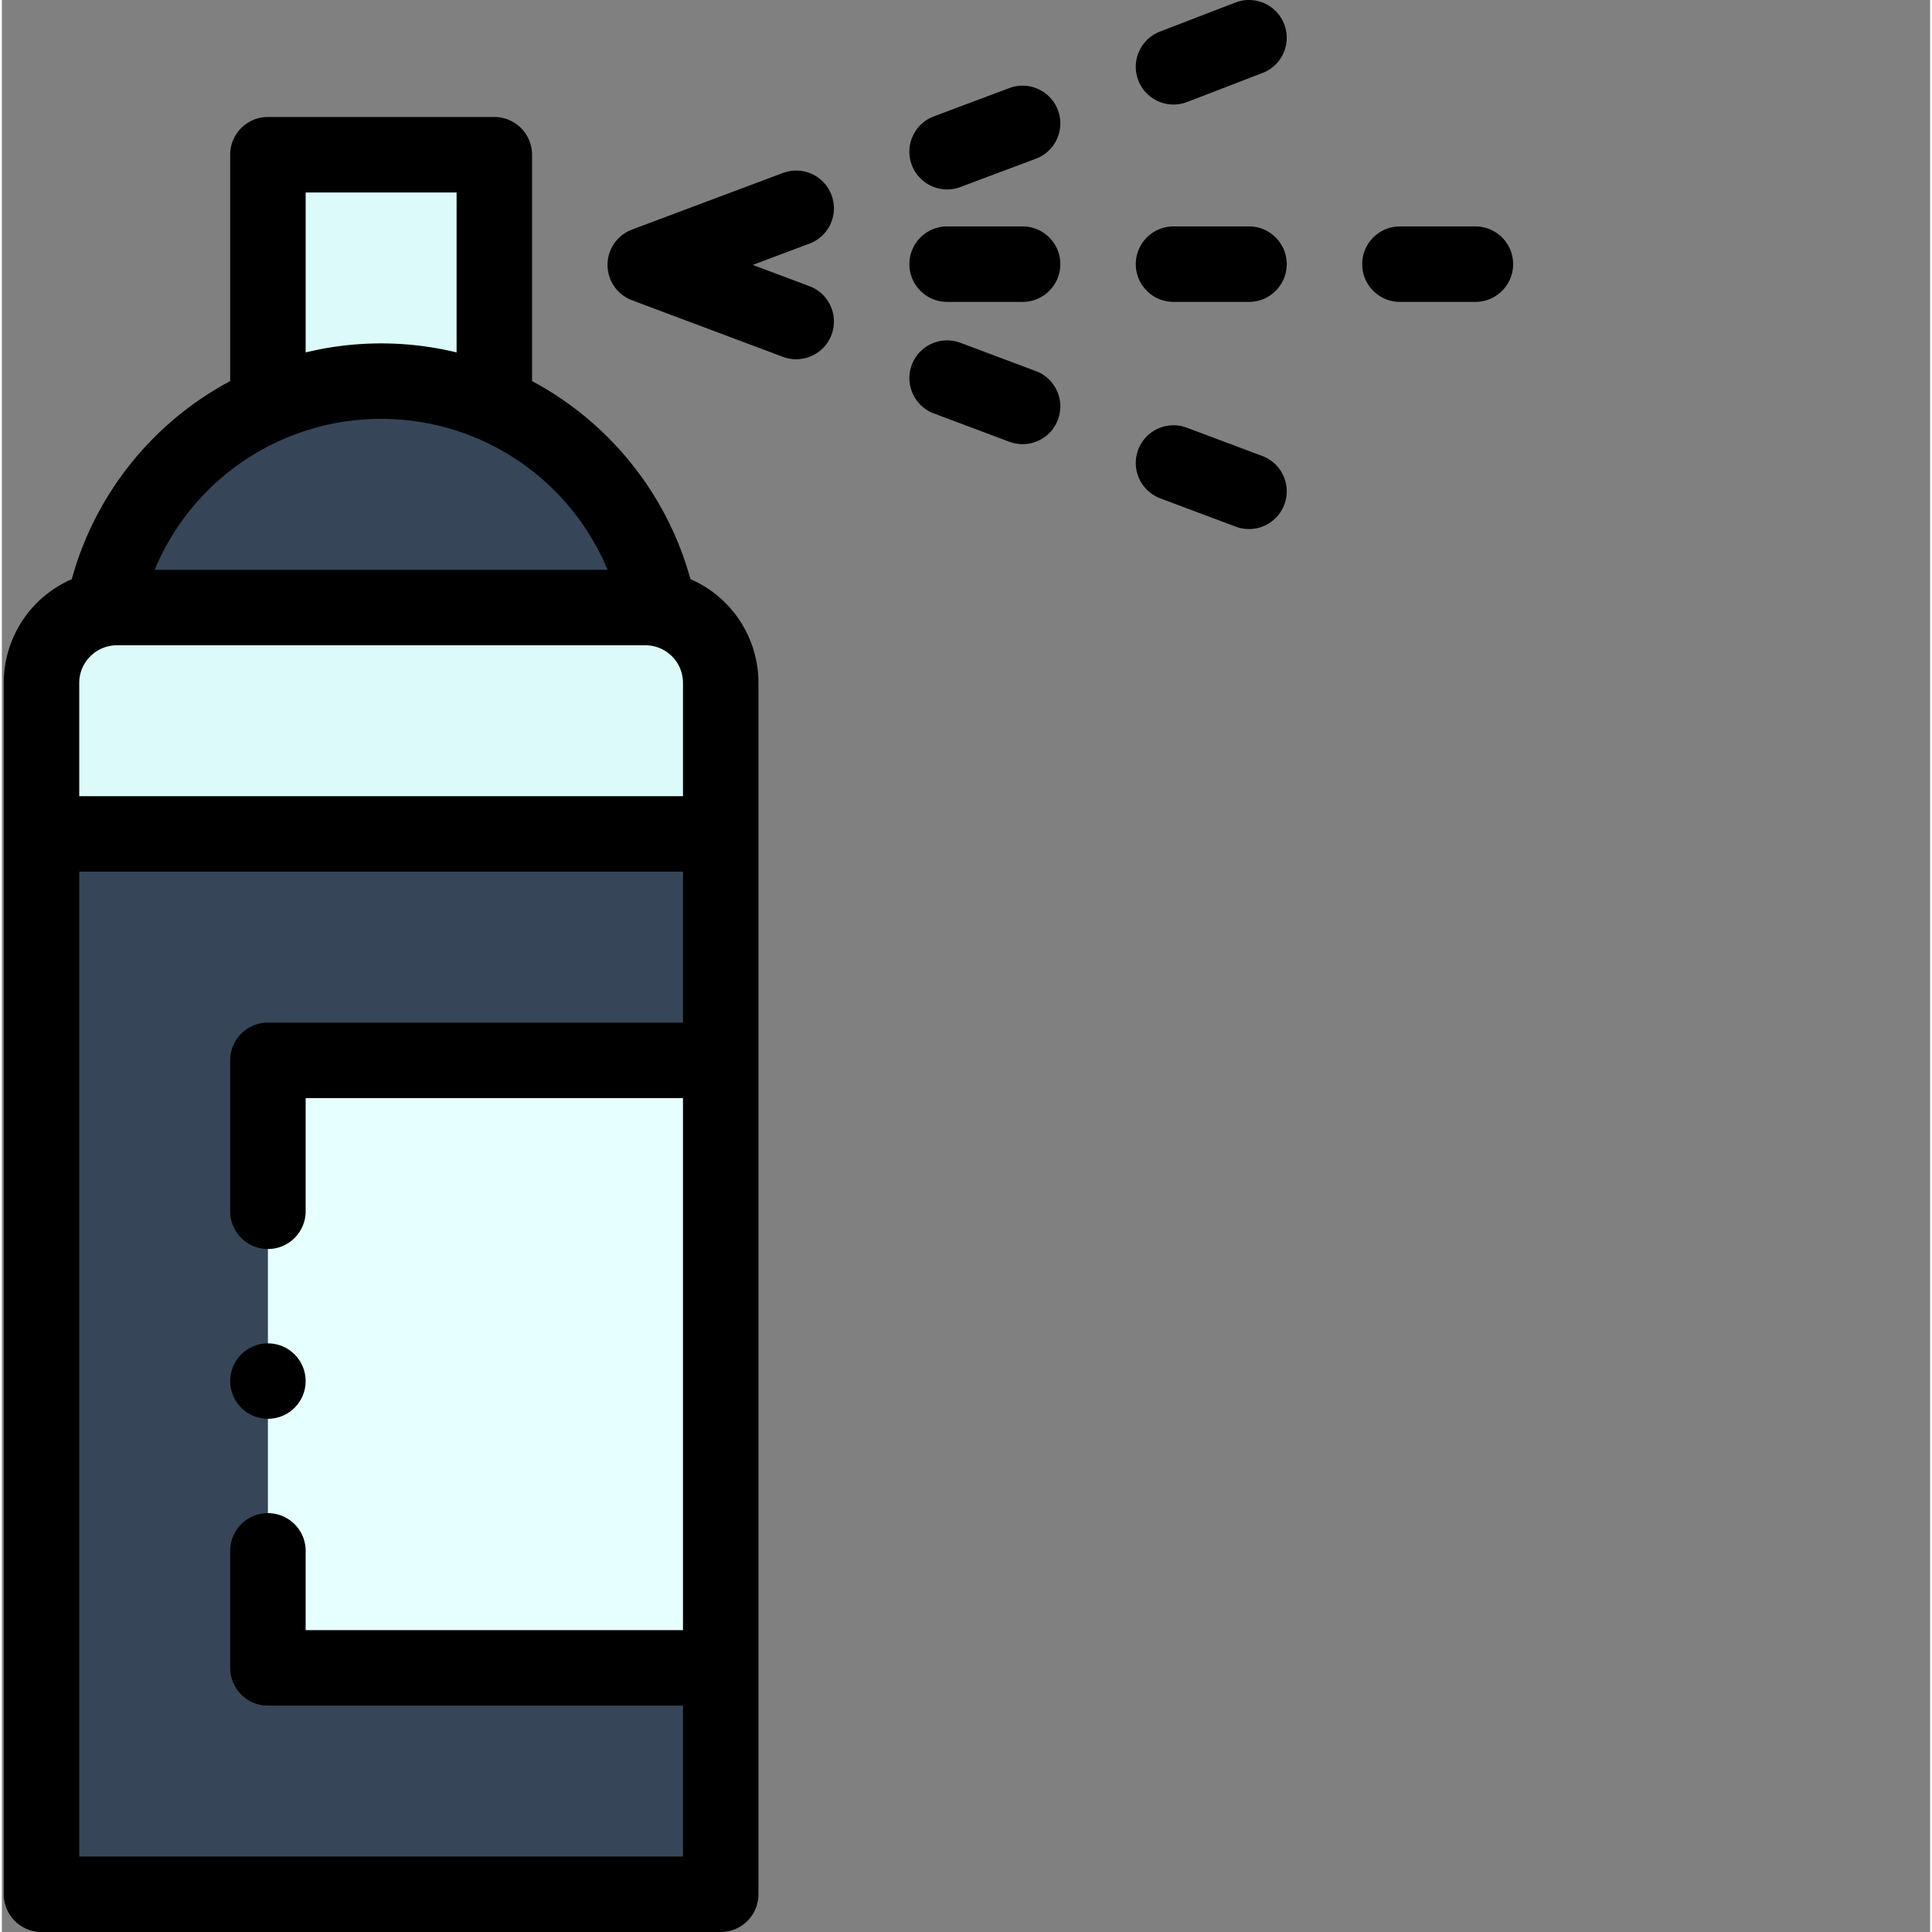 <svg xmlns="http://www.w3.org/2000/svg" version="1.1" xmlns:xlink="http://www.w3.org/1999/xlink" width="512" height="512" x="0" y="0" viewBox="0 0 511 511.999" style="enable-background:new 0 0 512 512" xml:space="preserve" class=""><rect x="0" y="0" width="511" height="511.999" fill="#808080" stroke="none"/><g><path fill="#dcfafa" d="M70.5 41.004h60v66.238h-60zm0 0" opacity="1" data-original="#596c76" class=""></path><path fill="#364658" d="M10.5 221h180v281h-180zm0 0" opacity="1" data-original="#ff7cb9" class=""></path><path fill="#dcfafa" d="M190.5 181.004V221h-180v-39.996c0-11.113 9.027-20 20-20h140c10.98 0 20 8.894 20 20zm0 0" opacity="1" data-original="#596c76" class=""></path><path fill="#e6ffff" d="M70.5 281h120v161h-120zm0 0" opacity="1" data-original="#e6ffff" class=""></path><path fill="#364658" d="M100.5 101.004c-36.395 0-66.57 25.875-73.5 60h147c-6.938-34.14-37.129-60-73.5-60zm0 0" opacity="1" data-original="#ff7cb9" class=""></path><path d="M130.5 31.004h-60c-5.523 0-10 4.476-10 10v59.992C39.906 111.988 24.687 131 18.52 153.492A29.923 29.923 0 0 0 .5 181v321c0 5.52 4.477 10 10 10h180c5.52 0 10-4.48 10-10V181c0-12.207-7.285-22.879-18.027-27.523-6.168-22.48-21.387-41.489-41.973-52.48V41.003c0-5.524-4.48-10-10-10zm-10 20v42.39a84.886 84.886 0 0 0-40 0v-42.39zm50 120c5.523 0 10 4.441 10 10V211h-160v-29.996c0-5.64 4.582-10 10-10zM20.5 492V231h160v40h-110c-5.523 0-10 4.48-10 10v40c0 5.523 4.477 10 10 10 5.52 0 10-4.477 10-10v-30h100v141h-100v-21c0-5.523-4.48-10-10-10-5.523 0-10 4.477-10 10v31c0 5.523 4.477 10 10 10h110v40zm140.012-340.996H40.484a64.942 64.942 0 0 1 60.012-40c26.504 0 49.996 15.953 60.016 40zM334.008 120.84l-20-7.5c-5.172-1.938-10.934.68-12.875 5.851-1.938 5.172.683 10.938 5.855 12.875l20 7.5c5.18 1.942 10.938-.691 12.871-5.851 1.942-5.172-.68-10.938-5.851-12.875zM274.008 98.34l-20-7.5c-5.172-1.938-10.934.68-12.875 5.851-1.938 5.172.683 10.938 5.855 12.875l20 7.5c5.18 1.942 10.938-.691 12.871-5.851 1.942-5.172-.68-10.938-5.851-12.875zM219.86 51.691a9.991 9.991 0 0 0-12.872-5.851l-40 15c-3.902 1.465-6.488 5.195-6.488 9.363s2.586 7.899 6.488 9.363l40 15c5.18 1.942 10.938-.691 12.871-5.851 1.942-5.172-.68-10.938-5.851-12.875l-15.031-5.637 15.03-5.637c5.173-1.937 7.794-7.703 5.852-12.875zM254.008 49.566l20-7.5c5.172-1.937 7.793-7.703 5.851-12.875-1.937-5.168-7.699-7.793-12.87-5.851l-20 7.5c-5.173 1.937-7.794 7.703-5.856 12.875 1.937 5.16 7.695 7.793 12.875 5.851zM314.09 27.035l20-7.7c5.152-1.983 7.723-7.773 5.738-12.925s-7.773-7.726-12.926-5.738l-20 7.7c-5.152 1.983-7.722 7.769-5.738 12.925 1.984 5.148 7.77 7.726 12.926 5.738zM390.496 80.004c5.524 0 10-4.477 10-10 0-5.524-4.476-10-10-10h-20c-5.52 0-10 4.476-10 10 0 5.523 4.48 10 10 10zM310.496 80.004h20c5.524 0 10-4.477 10-10 0-5.524-4.476-10-10-10h-20c-5.52 0-10 4.476-10 10 0 5.523 4.48 10 10 10zM250.5 80.004h19.996c5.524 0 10-4.477 10-10 0-5.524-4.476-10-10-10H250.5c-5.523 0-10 4.476-10 10 0 5.523 4.477 10 10 10zm0 0" fill="#000000" opacity="1" data-original="#000000" class=""></path><path d="M80.5 366c0 5.523-4.477 10-10 10s-10-4.477-10-10 4.477-10 10-10 10 4.477 10 10zm0 0" fill="#000000" opacity="1" data-original="#000000" class=""></path></g></svg>